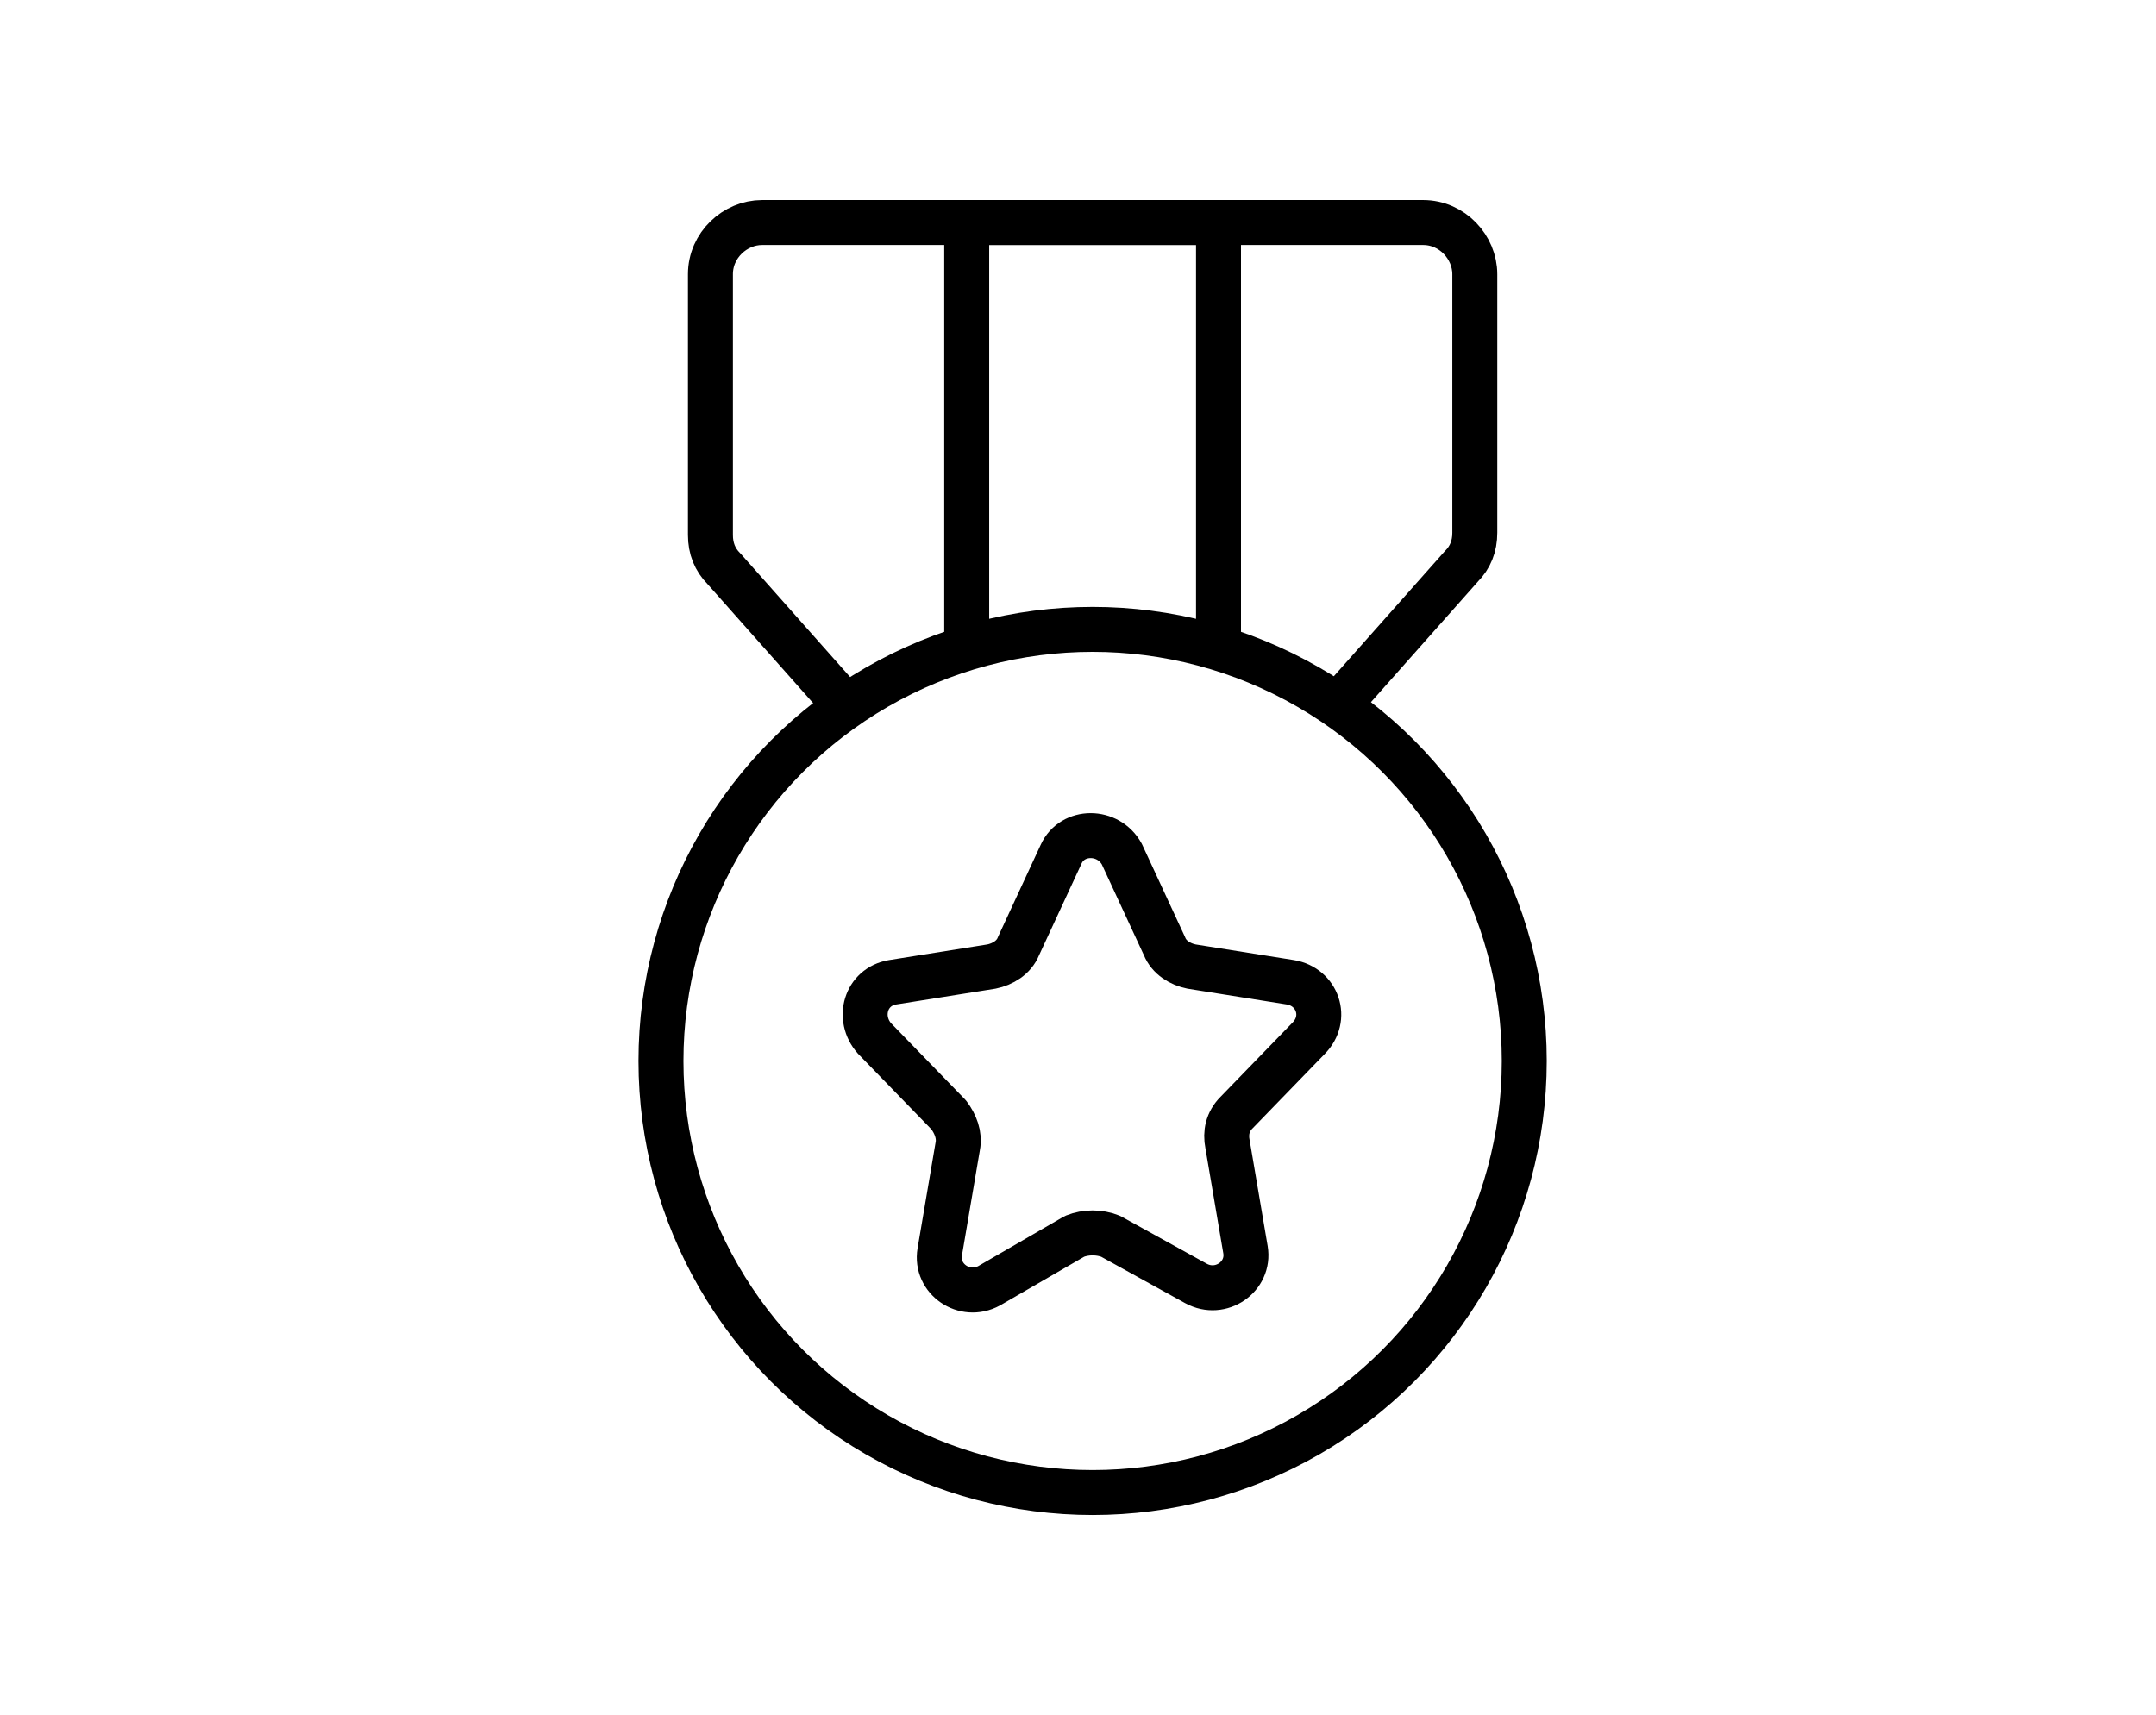 <?xml version="1.0" encoding="utf-8"?>
<!-- Generator: Adobe Illustrator 26.1.0, SVG Export Plug-In . SVG Version: 6.00 Build 0)  -->
<svg version="1.1" id="Layer_1" xmlns="http://www.w3.org/2000/svg" xmlns:xlink="http://www.w3.org/1999/xlink" x="0px" y="0px"
	 viewBox="0 0 95.9 76.3" style="enable-background:new 0 0 95.9 76.3;" xml:space="preserve">
<style type="text/css">
	.st0{fill:none;stroke:#000000;stroke-width:2;stroke-linejoin:round;}
	.st1{fill:none;stroke:#000000;stroke-width:2;stroke-linecap:round;stroke-linejoin:round;}
</style>
<g>
	<path class="st0" d="M47.8,55L44,57.2c-1.1,0.6-2.4-0.3-2.2-1.5l0.8-4.7c0.1-0.5-0.1-1-0.4-1.4l-3.3-3.4c-0.8-0.9-0.4-2.3,0.8-2.5
		l4.4-0.7c0.5-0.1,1-0.4,1.2-0.9l1.9-4.1c0.5-1.1,2.1-1.1,2.7,0l1.9,4.1c0.2,0.5,0.7,0.8,1.2,0.9l4.4,0.7c1.2,0.2,1.7,1.6,0.8,2.5
		L55,49.5c-0.4,0.4-0.5,0.9-0.4,1.4l0.8,4.7c0.2,1.2-1.1,2.1-2.2,1.5L49.4,55C48.9,54.8,48.3,54.8,47.8,55z"/>
	<circle class="st1" cx="48.6" cy="47.2" r="19.2"/>
	<polyline class="st0" points="54.2,28.8 54.2,9.9 43,9.9 43,28.8 	"/>
	<path class="st0" d="M59.5,31.4l5.5-6.2c0.4-0.4,0.6-0.9,0.6-1.5V12.2c0-1.2-1-2.3-2.3-2.3H33.9c-1.2,0-2.3,1-2.3,2.3v11.6
		c0,0.6,0.2,1.1,0.6,1.5l5.5,6.2"/>
</g>
</svg>

